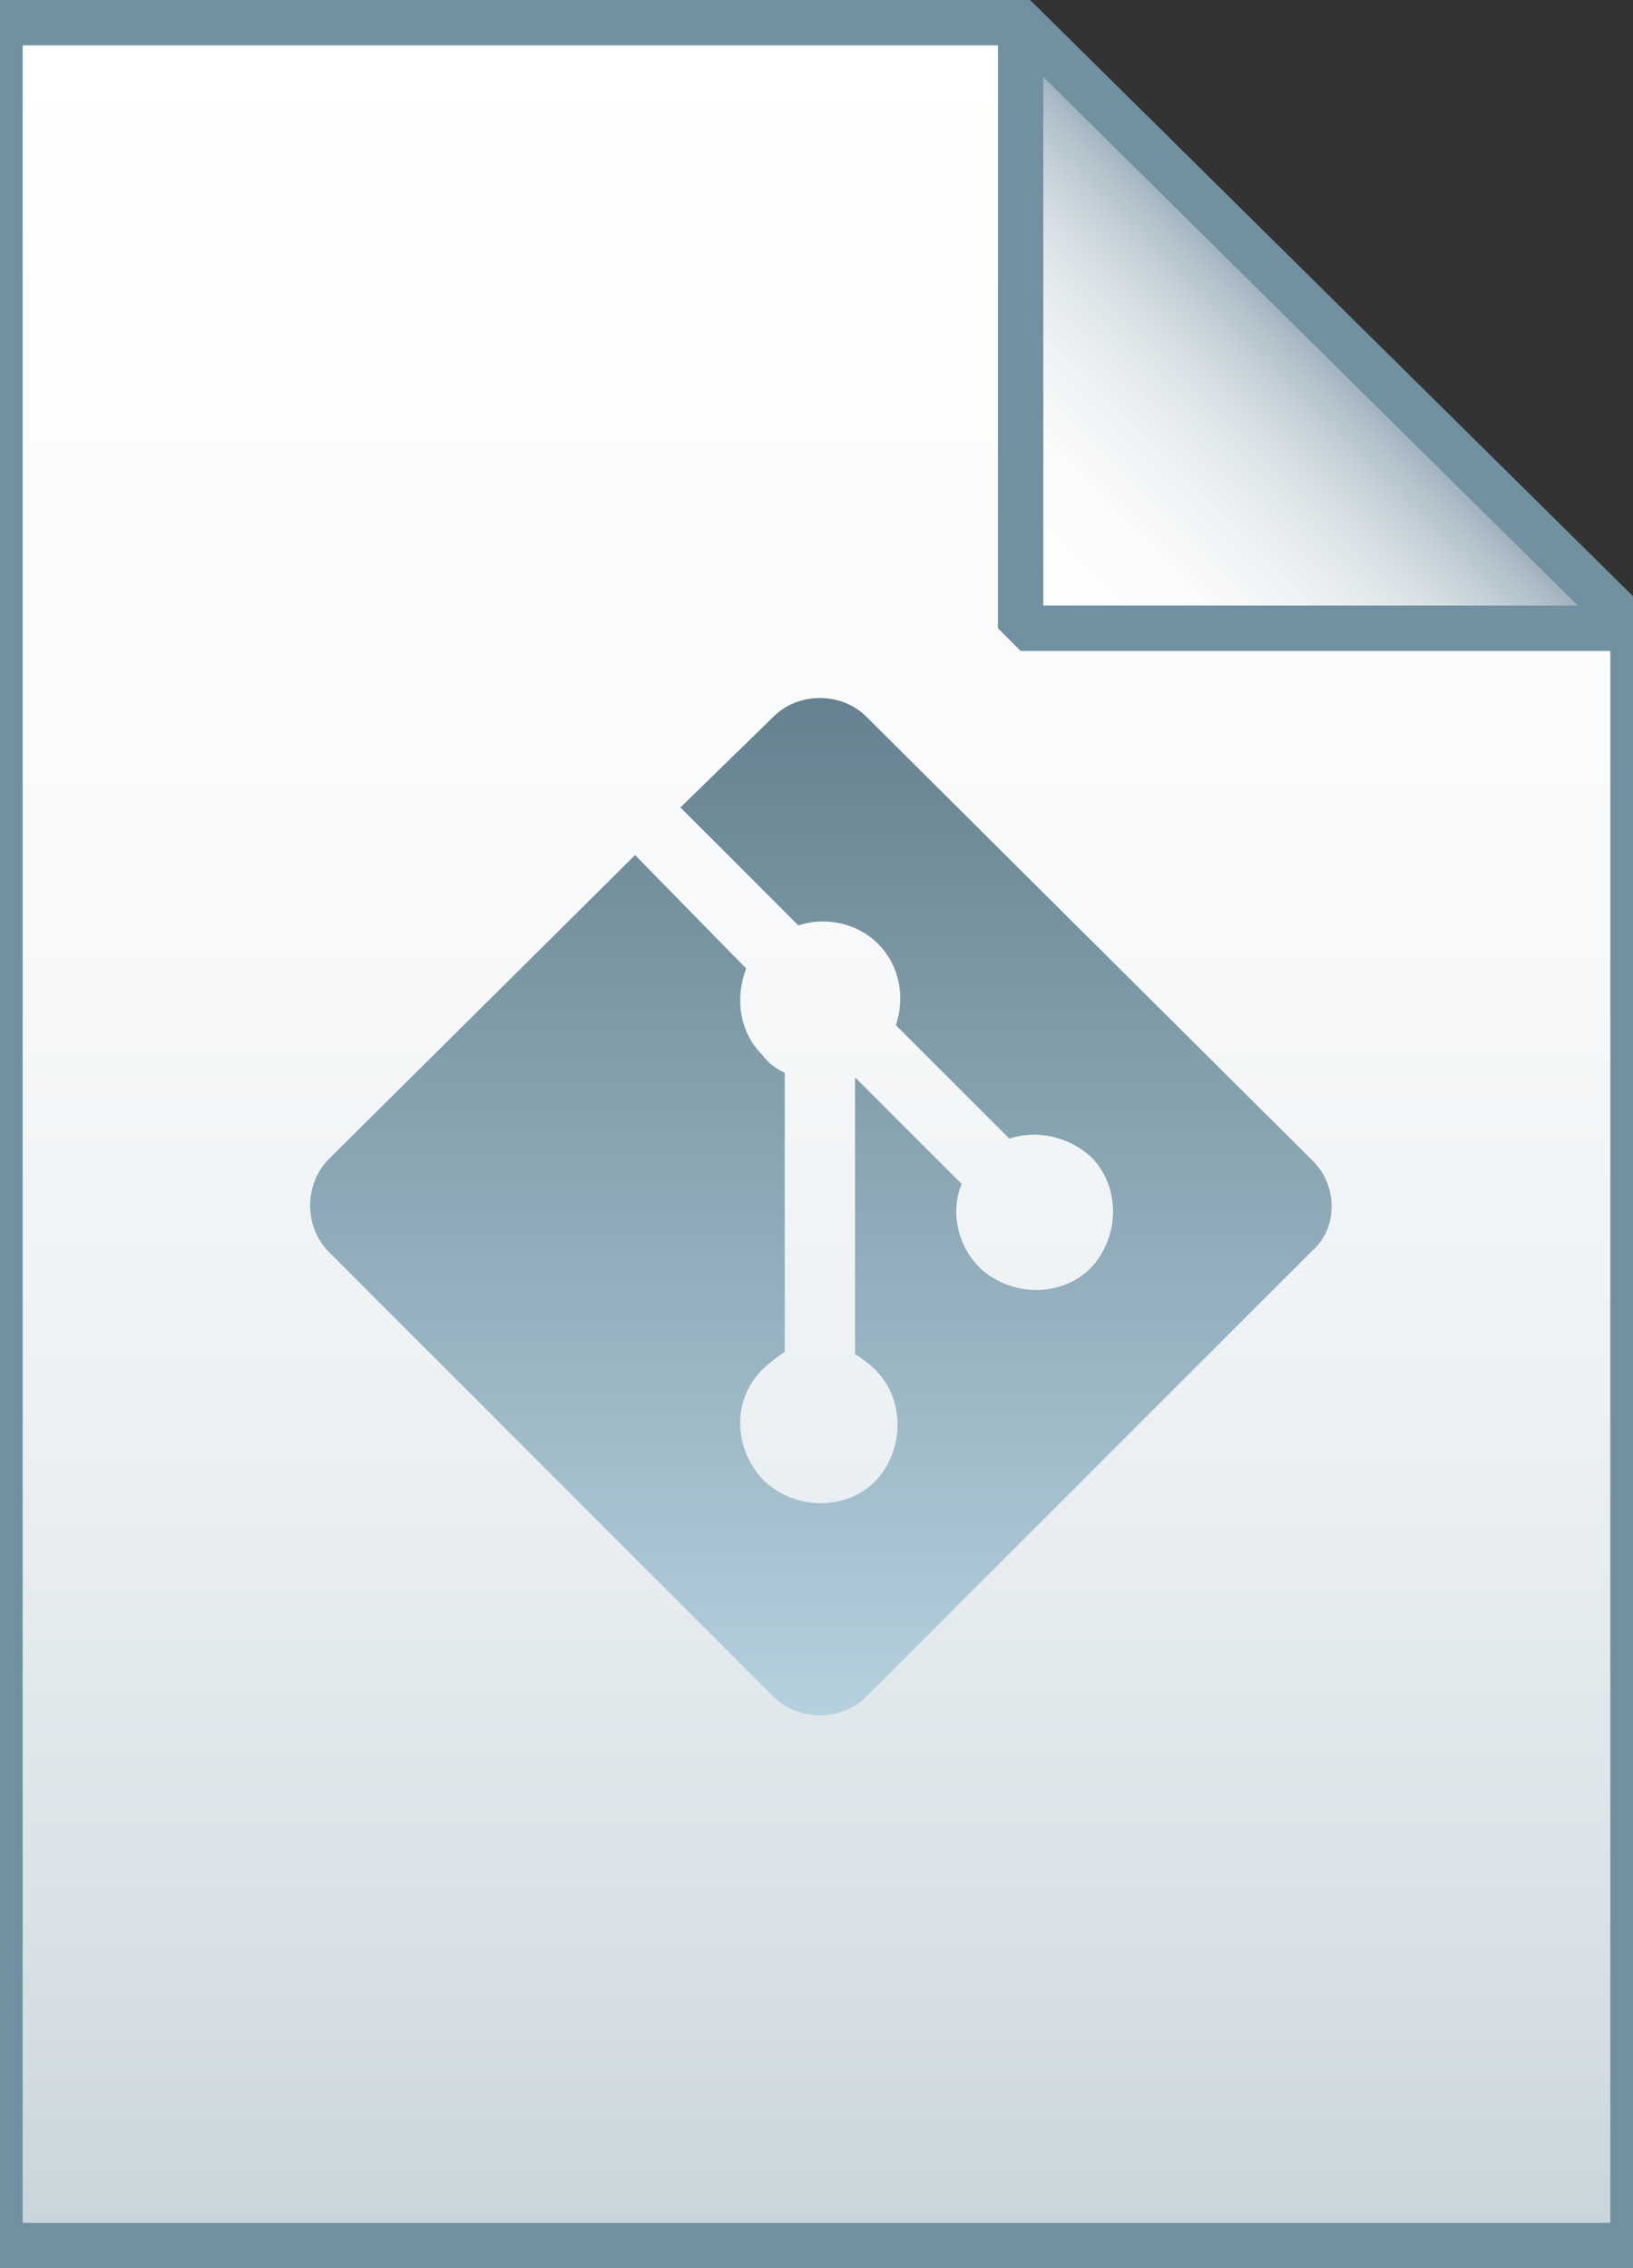 <svg xmlns="http://www.w3.org/2000/svg" viewBox="0 0 72 100"><rect x="0" y="0" width="72" height="100" fill="#333333" stroke="none"/><linearGradient id="a" gradientUnits="userSpaceOnUse" x1="36" y1="97" x2="36" y2="-1" gradientTransform="translate(0 2)"><stop offset="0" stop-color="#c8d4db"/><stop offset=".139" stop-color="#d8e1e6"/><stop offset=".359" stop-color="#ebf0f3"/><stop offset=".617" stop-color="#f9fafb"/><stop offset="1" stop-color="#fff"/></linearGradient><path d="M45 1l27 26.7V99H0V1h45z" fill="url(#a)"/><path d="M45 1l27 26.7V99H0V1h45z" stroke="#7191a1" stroke-width="2" fill="none"/><linearGradient id="b" gradientUnits="userSpaceOnUse" x1="45.037" y1="25.813" x2="58.537" y2="12.313" gradientTransform="translate(0 2)"><stop offset="0" stop-color="#fff"/><stop offset=".35" stop-color="#fafbfb"/><stop offset=".532" stop-color="#edf1f4"/><stop offset=".675" stop-color="#dde5e9"/><stop offset=".799" stop-color="#c7d3da"/><stop offset=".908" stop-color="#adbdc7"/><stop offset="1" stop-color="#92a5b0"/></linearGradient><path d="M45 1l27 26.7H45V1z" fill="url(#b)"/><path d="M45 1l27 26.7H45V1z" stroke="#7191a1" stroke-width="2" stroke-linejoin="bevel" fill="none"/><linearGradient id="c" gradientUnits="userSpaceOnUse" x1="36.2" y1="75.712" x2="36.2" y2="30.722"><stop offset="0" stop-color="#adccdc"/><stop offset="1" stop-color="#4c6c7b"/></linearGradient><path d="M57.9 51.2L38.2 31.6c-1.1-1.1-3-1.1-4.1 0l-4.1 4 5.2 5.2c1.2-.4 2.6-.1 3.5.8 1 1 1.2 2.4.8 3.6l5 5c1.2-.4 2.6-.1 3.6.8 1.3 1.3 1.3 3.5 0 4.9-1.3 1.3-3.5 1.3-4.9 0-1-1-1.3-2.5-.8-3.7l-4.7-4.7v12.2c.3.2.6.4.9.7 1.3 1.3 1.3 3.5 0 4.9-1.3 1.3-3.5 1.3-4.9 0-1.3-1.3-1.5-3.5-.1-4.9.3-.3.7-.6 1-.8V47.3c-.4-.2-.7-.4-1-.8-1-1-1.2-2.5-.7-3.8l-4.9-5-13.5 13.4c-1.1 1.1-1.1 3 0 4.1l19.6 19.6c1.1 1.1 3 1.1 4.1 0l19.6-19.6c1.2-1 1.2-2.9.1-4z" opacity=".85" fill="url(#c)"/></svg>